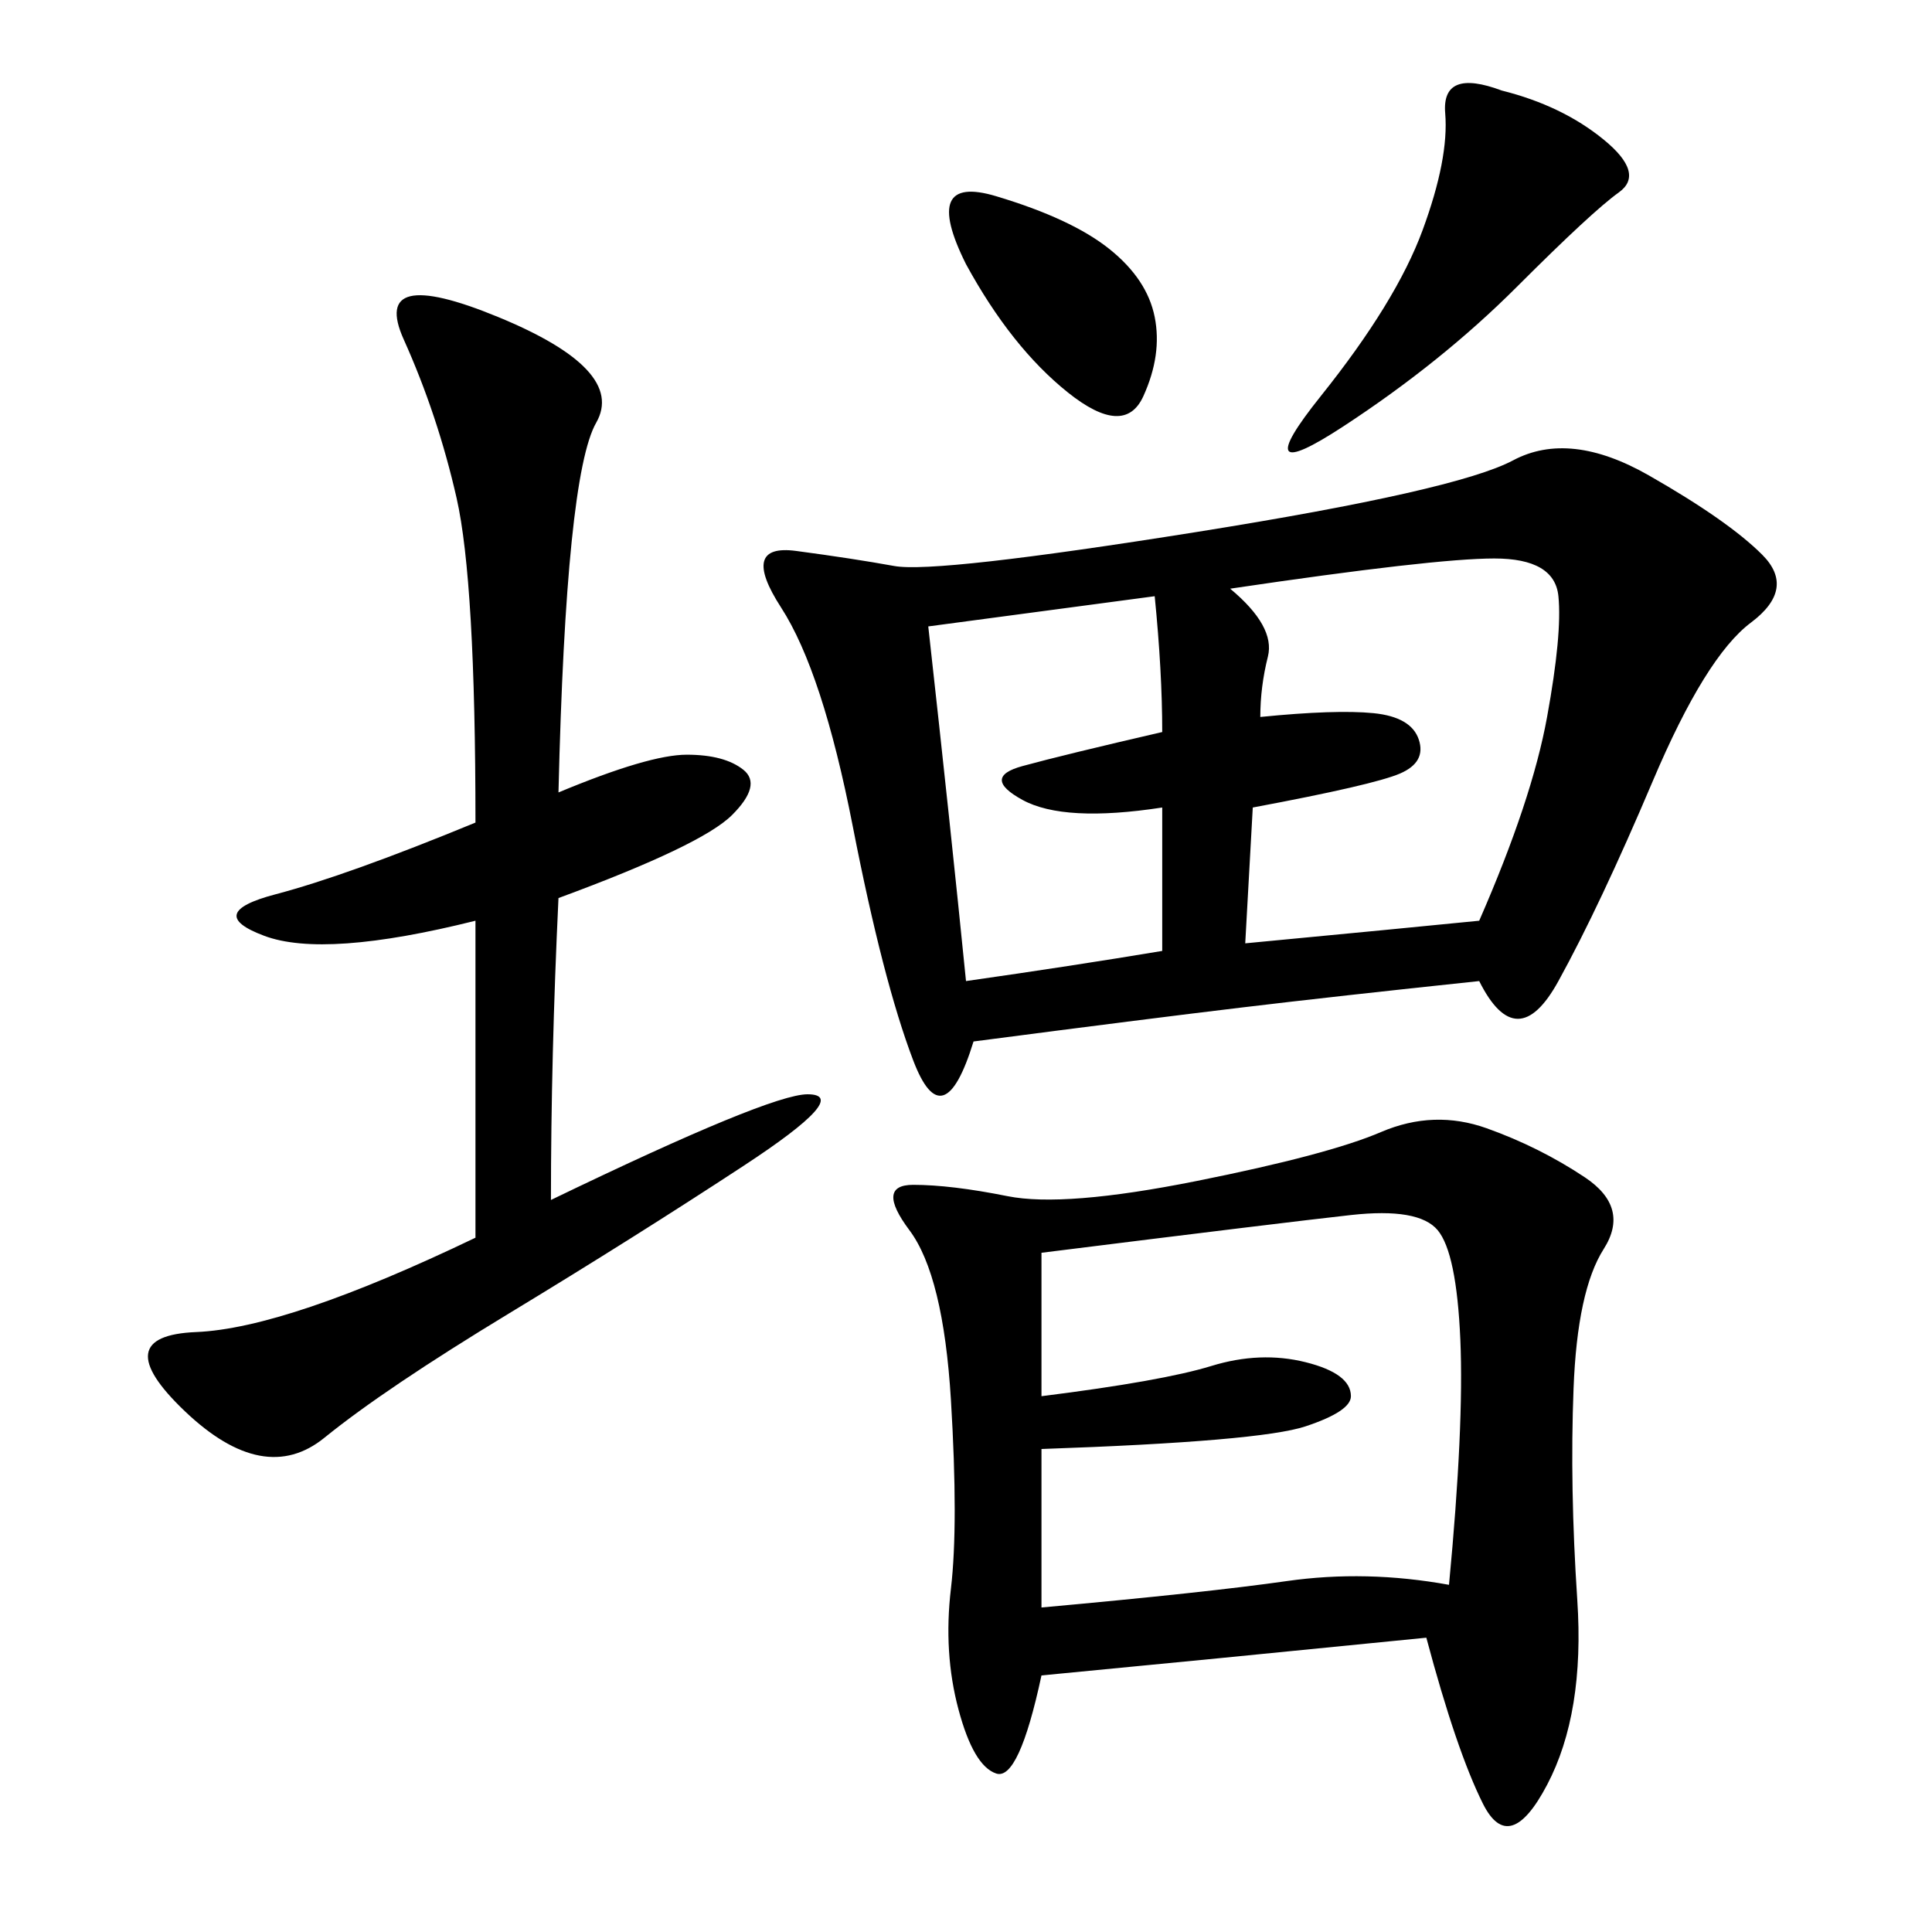 <svg xmlns="http://www.w3.org/2000/svg" xmlns:xlink="http://www.w3.org/1999/xlink" width="300" height="300"><path d="M229.69 152.34Q207.42 154.69 192.77 156.45Q178.13 158.20 151.17 161.72L151.17 161.72Q146.48 176.95 141.80 164.65Q137.11 152.34 132.42 128.32Q127.73 104.30 121.29 94.34Q114.84 84.38 123.63 85.55Q132.42 86.72 138.87 87.89Q145.31 89.06 185.74 82.62Q226.17 76.17 234.96 71.48Q243.75 66.80 256.05 73.83Q268.36 80.86 273.63 86.13Q278.91 91.41 271.88 96.68Q264.84 101.95 256.64 121.29Q248.44 140.63 241.99 152.34Q235.55 164.06 229.69 152.34L229.69 152.34ZM221.48 254.30Q186.33 257.81 161.72 260.16L161.72 260.16Q158.20 276.56 154.69 275.39Q151.17 274.22 148.83 265.43Q146.48 256.64 147.66 246.68Q148.83 236.72 147.66 217.38Q146.48 198.05 141.21 191.02Q135.94 183.98 141.80 183.98L141.80 183.98Q147.66 183.98 156.45 185.74Q165.23 187.50 185.74 183.40Q206.25 179.30 214.45 175.78Q222.66 172.27 230.86 175.20Q239.06 178.13 246.09 182.81Q253.13 187.50 249.02 193.95Q244.92 200.39 244.34 215.63Q243.75 230.86 244.92 248.44Q246.09 266.02 240.23 277.15Q234.38 288.28 230.27 280.08Q226.17 271.88 221.48 254.30L221.48 254.30ZM86.72 123.05Q100.78 117.19 106.64 117.19L106.64 117.19Q112.50 117.19 115.43 119.53Q118.36 121.88 113.67 126.56Q108.98 131.25 86.72 139.45L86.72 139.45Q85.55 164.06 85.55 186.33L85.55 186.33Q119.53 169.92 125.39 169.92L125.39 169.92Q132.42 169.92 115.43 181.05Q98.44 192.19 79.10 203.91Q59.77 215.63 50.39 223.24Q41.02 230.86 28.71 219.14Q16.41 207.42 30.47 206.84Q44.53 206.25 73.83 192.19L73.83 192.19L73.83 142.97Q50.39 148.83 41.02 145.31Q31.64 141.80 42.77 138.87Q53.91 135.94 73.83 127.73L73.83 127.73Q73.83 90.23 70.90 77.34Q67.97 64.45 62.70 52.73Q57.42 41.02 77.34 49.22Q97.27 57.42 92.58 65.63Q87.89 73.83 86.72 123.05L86.72 123.05ZM161.72 194.53L161.72 216.80Q180.47 214.45 188.09 212.11Q195.70 209.77 202.73 211.52Q209.77 213.28 209.77 216.80L209.77 216.80Q209.77 219.14 202.73 221.48Q195.70 223.83 161.72 225L161.72 225L161.72 249.61Q187.50 247.27 199.80 245.51Q212.11 243.75 225 246.09L225 246.09Q227.34 221.48 226.76 208.01Q226.17 194.53 223.24 191.02Q220.31 187.50 209.77 188.67Q199.22 189.84 161.72 194.53L161.72 194.53ZM191.02 91.41Q198.05 97.27 196.88 101.95Q195.70 106.64 195.70 111.33L195.70 111.33Q207.42 110.16 213.28 110.74Q219.14 111.33 220.31 114.84Q221.48 118.36 217.38 120.12Q213.28 121.88 194.53 125.39L194.53 125.39L193.36 146.48Q217.97 144.14 229.69 142.97L229.69 142.97Q237.89 124.22 240.23 111.33Q242.58 98.44 241.99 92.58Q241.41 86.72 232.03 86.72L232.03 86.72Q222.66 86.72 191.02 91.41L191.02 91.41ZM144.14 97.27Q147.66 128.91 150 152.34L150 152.34Q166.41 150 180.47 147.66L180.47 147.66L180.47 125.39Q165.23 127.73 158.79 124.22Q152.34 120.70 158.79 118.95Q165.23 117.19 180.47 113.67L180.47 113.67Q180.47 104.30 179.30 92.58L179.30 92.58L144.14 97.27ZM233.20 14.06Q242.58 16.41 249.02 21.68Q255.47 26.95 251.37 29.88Q247.27 32.81 235.55 44.53Q223.83 56.25 208.59 66.21Q193.36 76.17 205.08 61.52Q216.80 46.88 220.90 35.74Q225 24.61 224.41 17.58Q223.83 10.55 233.20 14.06L233.20 14.06ZM150 41.02Q142.97 26.95 154.69 30.47Q166.41 33.98 172.27 38.67Q178.13 43.36 179.30 49.22Q180.47 55.08 177.54 61.52Q174.61 67.97 165.82 60.94Q157.03 53.91 150 41.02L150 41.02Z"/></svg>
